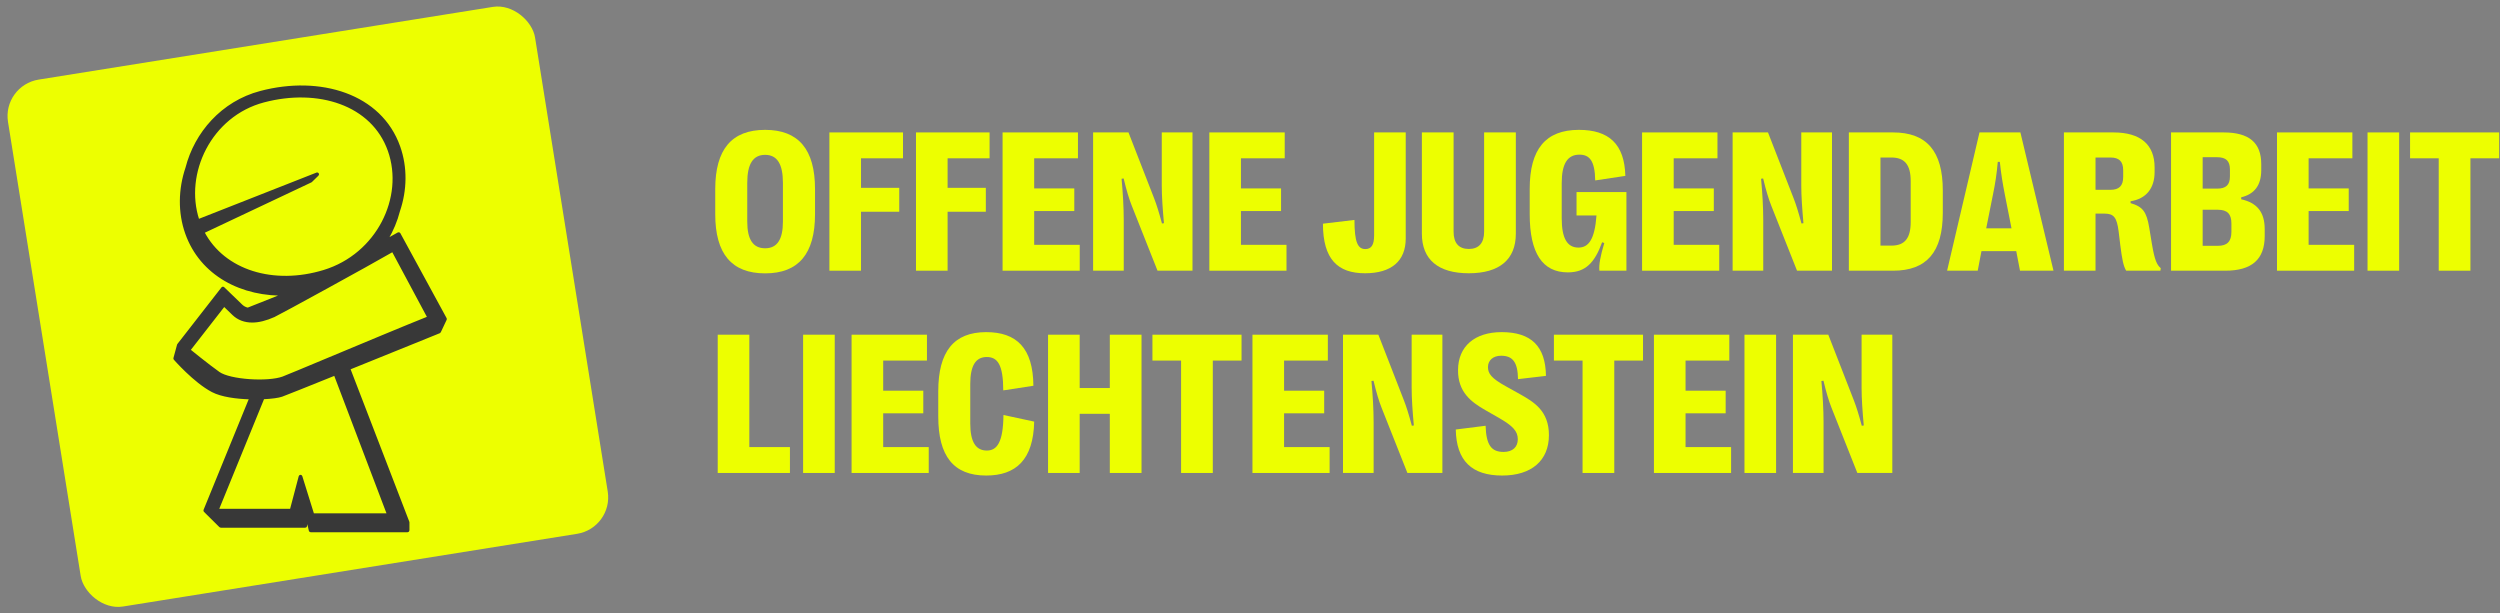 <?xml version="1.0" encoding="UTF-8"?>
<svg xmlns="http://www.w3.org/2000/svg" width="677" height="166" viewBox="0 0 677 166" fill="none">
  <rect x="0" y="0" width="677" height="166" fill="#808080" stroke="none"/>
  <rect width="144.605" height="144.566" rx="10" transform="matrix(0.987 -0.158 0.158 0.987 0.588 23.138)" fill="#EDFF00"></rect>
  <path d="M106.336 67.968C103.006 69.895 95.456 74.079 88.509 77.892C81.41 81.789 74.916 85.31 74.215 85.626C72.053 86.598 70.059 87.098 68.291 87.098C66.255 87.098 64.469 86.424 63.141 85.139L106.336 67.968ZM106.336 67.968L115.949 85.927C109.501 88.509 97.99 93.317 89.057 97.048C82.573 99.757 77.447 101.898 76.599 102.209C76.595 102.21 76.591 102.212 76.587 102.213C74.582 102.945 71.012 103.162 67.537 102.919C65.805 102.798 64.11 102.564 62.66 102.227C61.204 101.889 60.021 101.453 59.295 100.943L59.151 101.147L59.295 100.943C57.845 99.923 55.81 98.344 54.135 97.017C53.298 96.354 52.552 95.754 52.016 95.321C51.747 95.104 51.531 94.929 51.382 94.808L51.341 94.775L60.69 82.773L63.14 85.138L106.336 67.968ZM106.809 63.744C106.308 64.023 105.64 64.396 104.838 64.843C106.291 62.409 107.382 59.795 108.072 57.099C109.978 51.473 110.123 45.362 108.132 39.739C103.122 25.588 86.697 20.614 70.556 24.874C60.056 27.645 52.899 36.053 50.479 45.45C48.532 51.209 48.388 57.499 50.401 63.189L50.637 63.105L50.401 63.189C54.363 74.379 65.423 80.279 77.915 79.788C75.119 81.325 73.203 82.365 72.878 82.512L72.878 82.512C71.303 83.22 69.824 83.643 68.543 83.692C67.265 83.742 66.2 83.422 65.416 82.664L65.416 82.663L60.541 77.957C60.49 77.908 60.421 77.883 60.35 77.888C60.279 77.893 60.214 77.927 60.171 77.983L48.233 93.308C48.212 93.334 48.197 93.364 48.189 93.396L47.209 97.006C47.188 97.087 47.207 97.173 47.262 97.236L47.451 97.072C47.262 97.236 47.262 97.236 47.262 97.236L47.262 97.236L47.263 97.237L47.266 97.24L47.278 97.254L47.324 97.306C47.364 97.352 47.424 97.42 47.502 97.506C47.658 97.679 47.885 97.929 48.173 98.237C48.748 98.852 49.567 99.698 50.538 100.626C52.477 102.476 55.041 104.662 57.51 105.957L57.626 105.736L57.51 105.957C59.984 107.255 64.004 107.789 67.71 107.894L55.355 138.158C55.316 138.252 55.338 138.359 55.41 138.43L59.602 142.58C59.649 142.626 59.712 142.652 59.778 142.652H82.657C82.78 142.652 82.885 142.563 82.904 142.442L83.195 140.62L83.88 143.684C83.906 143.798 84.007 143.879 84.124 143.879H110.378C110.516 143.879 110.628 143.767 110.628 143.629V141.471C110.628 141.441 110.623 141.41 110.612 141.381L94.624 99.865C100.383 97.541 106.436 95.091 111.07 93.214C113.418 92.263 115.401 91.459 116.797 90.893L118.424 90.234L118.855 90.059L118.966 90.014L118.994 90.002L119.001 90L119.003 89.999L119.003 89.999C119.003 89.999 119.003 89.999 118.909 89.767L119.003 89.999C119.062 89.975 119.109 89.93 119.136 89.874L120.713 86.528C120.762 86.452 120.767 86.355 120.723 86.273L108.19 63.263C108.158 63.204 108.104 63.161 108.04 63.142C107.976 63.124 107.907 63.132 107.849 63.164L107.971 63.383L107.849 63.164L107.849 63.164L107.848 63.164L107.848 63.165L107.844 63.167L107.831 63.174L107.78 63.203L107.579 63.315L106.809 63.744ZM87.708 73.354C74.145 77.498 60.665 73.428 55.128 62.902L84.223 49.162C84.248 49.151 84.271 49.135 84.291 49.115L86.073 47.377C86.158 47.294 86.173 47.162 86.109 47.062C86.044 46.962 85.918 46.922 85.807 46.965L53.723 59.584C49.574 46.991 56.994 31.297 71.437 27.485L71.373 27.244L71.437 27.485C86.099 23.616 100.808 28.173 105.277 40.796C109.758 53.455 102.19 68.929 87.708 73.354L87.781 73.593L87.708 73.354ZM76.325 107.185C77.287 106.843 83.377 104.402 90.661 101.466L105.021 139.254H84.813L81.619 128.999C81.586 128.893 81.486 128.821 81.375 128.823C81.263 128.826 81.167 128.902 81.138 129.01L78.757 138.028H59.007L71.322 107.864C73.557 107.761 75.419 107.507 76.325 107.185Z" fill="#383838" stroke="#383838" stroke-width="0.5" stroke-linejoin="round"></path>
  <path d="M493.819 128.079H485.526V90.636H495.103L502.005 108.368C502.701 110.133 503.37 112.3 504.172 115.295L504.707 115.215C504.36 111.337 504.119 107.994 504.119 104.998V90.636H512.439V128.079H502.969L495.986 110.454C495.264 108.609 494.622 106.549 493.792 103.099L493.231 103.179C493.578 106.844 493.819 110.936 493.819 114.305V128.079Z" fill="#EDFF00"></path>
  <path d="M480.965 128.079H472.404V90.636H480.965V128.079Z" fill="#EDFF00"></path>
  <path d="M468.78 128.079H447.886V90.636H468.298V97.643H456.447V105.8H467.308V111.925H456.447V121.072H468.78V128.079Z" fill="#EDFF00"></path>
  <path d="M437.145 128.079H428.558V97.643H420.8V90.636H444.93V97.643H437.145V128.079Z" fill="#EDFF00"></path>
  <path d="M406.795 128.775C398.555 128.775 394.382 124.79 394.221 116.311L402.301 115.295C402.461 120.591 403.906 122.383 407.17 122.383C409.658 122.383 411.022 121.019 411.022 118.959C411.022 116.766 409.684 115.349 405.939 113.182L402.194 111.043C398.395 108.849 394.783 106.202 394.837 100.184C394.863 93.792 399.358 89.941 406.635 89.941C414.687 89.941 418.539 93.792 418.646 101.789L411.075 102.671C411.022 98.044 409.604 96.333 406.501 96.333C404.361 96.333 402.943 97.563 402.943 99.382C402.943 101.147 403.799 102.404 407.812 104.624L411.61 106.737C415.409 108.876 419.449 111.283 419.449 117.836C419.449 124.709 414.741 128.775 406.795 128.775Z" fill="#EDFF00"></path>
  <path d="M371.977 128.079H363.684V90.636H373.261L380.163 108.368C380.859 110.133 381.528 112.3 382.33 115.295L382.865 115.215C382.517 111.337 382.277 107.994 382.277 104.998V90.636H390.597V128.079H381.126L374.144 110.454C373.422 108.609 372.779 106.549 371.95 103.099L371.388 103.179C371.736 106.844 371.977 110.936 371.977 114.305V128.079Z" fill="#EDFF00"></path>
  <path d="M360.059 128.079H339.165V90.636H359.578V97.643H347.726V105.8H358.588V111.925H347.726V121.072H360.059V128.079Z" fill="#EDFF00"></path>
  <path d="M328.425 128.079H319.837V97.643H312.079V90.636H336.21V97.643H328.425V128.079Z" fill="#EDFF00"></path>
  <path d="M292.376 128.079H283.815V90.636H292.376V105.078H300.536V90.636H309.123V128.079H300.536V112.059H292.376V128.079Z" fill="#EDFF00"></path>
  <path d="M267.056 128.775C258.2 128.775 254.081 123.506 254.081 112.781V105.934C254.081 95.236 258.281 89.941 267.056 89.941C275.295 89.941 279.763 94.247 279.843 104.463L271.684 105.72C271.657 98.82 270.186 96.68 267.216 96.68C264.193 96.68 262.748 99.034 262.748 104.009V114.68C262.748 119.628 264.22 122.008 267.243 122.008C270.025 122.008 271.657 119.735 271.737 112.38L280.057 114.172C279.843 124.495 275.108 128.775 267.056 128.775Z" fill="#EDFF00"></path>
  <path d="M251.499 128.079H230.606V90.636H251.018V97.643H239.167V105.8H250.028V111.925H239.167V121.072H251.499V128.079Z" fill="#EDFF00"></path>
  <path d="M226.045 128.079H217.484V90.636H226.045V128.079Z" fill="#EDFF00"></path>
  <path d="M213.913 128.079H194.357V90.636H202.918V121.072H213.913V128.079Z" fill="#EDFF00"></path>
  <path d="M668.992 73.305H660.404V42.869H652.646V35.862H676.777V42.869H668.992V73.305Z" fill="#EDFF00"></path>
  <path d="M649.69 73.305H641.13V35.862H649.69V73.305Z" fill="#EDFF00"></path>
  <path d="M637.505 73.305H616.611V35.862H637.023V42.869H625.172V51.026H636.033V57.151H625.172V66.298H637.505V73.305Z" fill="#EDFF00"></path>
  <path d="M602.607 73.305H587.92V35.862H602.179C609.054 35.862 612.345 38.643 612.345 44.447V46.052C612.345 50.224 610.472 52.578 606.914 53.433V53.968C611.195 54.904 613.281 57.445 613.281 62.045V63.917C613.281 70.256 609.777 73.305 602.607 73.305ZM596.481 42.575V51.08H600.413C602.794 51.08 603.864 50.063 603.864 47.817V45.864C603.864 43.591 602.794 42.575 600.413 42.575H596.481ZM596.481 56.803V66.565H600.627C603.115 66.565 604.266 65.388 604.266 62.794V60.494C604.266 57.926 603.115 56.803 600.627 56.803H596.481Z" fill="#EDFF00"></path>
  <path d="M567.468 73.305H558.907V35.862H572.337C579.667 35.862 583.466 39.178 583.466 45.33V46.56C583.466 51.026 581.165 53.834 576.965 54.503V55.011C580.256 55.947 581.299 57.338 582.021 61.698L582.744 66.084C583.466 70.443 584.108 71.754 585.125 72.61L585.044 73.305H575.761C575.012 72.021 574.664 70.229 574.183 66.458L573.728 62.687C573.246 58.943 572.471 57.846 569.929 57.846H567.468V73.305ZM567.468 42.655V51.401H571.534C573.862 51.401 574.959 50.304 574.959 47.924V46.105C574.959 43.725 573.862 42.655 571.534 42.655H567.468Z" fill="#EDFF00"></path>
  <path d="M535.566 73.305H527.273L536.047 35.862H547.123L556.085 73.305H547.016L545.999 68.009H536.582L535.566 73.305ZM539.713 52.604L537.867 61.831H544.715L542.896 52.604C542.334 49.742 541.879 47.014 541.558 43.832H540.997C540.729 47.014 540.301 49.742 539.713 52.604Z" fill="#EDFF00"></path>
  <path d="M512.653 73.305H500.668V35.862H512.653C521.749 35.862 526.109 40.943 526.109 51.561V57.632C526.109 68.25 521.749 73.305 512.653 73.305ZM509.229 42.655V66.512H512.198C515.783 66.512 517.415 64.533 517.415 60.146V49.02C517.415 44.634 515.783 42.655 512.198 42.655H509.229Z" fill="#EDFF00"></path>
  <path d="M477.487 73.305H469.194V35.862H478.771L485.673 53.594C486.369 55.359 487.038 57.525 487.84 60.521L488.375 60.441C488.028 56.562 487.787 53.219 487.787 50.224V35.862H496.107V73.305H486.637L479.654 55.68C478.932 53.834 478.29 51.775 477.46 48.325L476.899 48.405C477.246 52.069 477.487 56.161 477.487 59.531V73.305Z" fill="#EDFF00"></path>
  <path d="M465.569 73.305H444.675V35.862H465.088V42.869H453.236V51.026H464.098V57.151H453.236V66.298H465.569V73.305Z" fill="#EDFF00"></path>
  <path d="M424.572 73.76C417.696 73.76 414.245 68.544 414.245 58.007V51.133C414.245 40.435 418.526 35.166 427.568 35.166C435.674 35.166 439.928 38.991 440.142 47.63L431.982 48.86C431.902 43.431 430.377 41.88 427.702 41.88C424.465 41.88 422.913 44.367 422.913 49.555V59.157C422.913 64.479 424.384 67.047 427.434 67.047C430.19 67.047 431.848 64.854 432.33 58.355H426.926V52.016H440.436V73.305H433.106C432.972 71.593 433.373 69.374 434.443 65.816L433.855 65.602C431.848 71.112 429.387 73.76 424.572 73.76Z" fill="#EDFF00"></path>
  <path d="M397.753 74C389.486 74 385.045 70.309 385.045 63.276V35.862H393.633V62.767C393.633 65.816 395.051 67.421 397.753 67.421C400.455 67.421 401.899 65.816 401.899 62.767V35.862H410.487V63.276C410.487 70.309 406.019 74 397.753 74Z" fill="#EDFF00"></path>
  <path d="M369.649 74C362.292 74 358.253 70.256 358.253 60.574L366.787 59.558C366.787 65.576 367.67 67.448 369.73 67.448C371.362 67.448 372.111 66.325 372.111 63.757V35.862H380.671V64.586C380.671 70.684 376.792 74 369.649 74Z" fill="#EDFF00"></path>
  <path d="M348.382 73.305H327.489V35.862H347.901V42.869H336.049V51.026H346.911V57.151H336.049V66.298H348.382V73.305Z" fill="#EDFF00"></path>
  <path d="M304.308 73.305H296.014V35.862H305.592L312.494 53.594C313.19 55.359 313.858 57.525 314.661 60.521L315.196 60.441C314.848 56.562 314.607 53.219 314.607 50.224V35.862H322.928V73.305H313.457L306.475 55.68C305.752 53.834 305.11 51.775 304.281 48.325L303.719 48.405C304.067 52.069 304.308 56.161 304.308 59.531V73.305Z" fill="#EDFF00"></path>
  <path d="M292.39 73.305H271.497V35.862H291.909V42.869H280.057V51.026H290.919V57.151H280.057V66.298H292.39V73.305Z" fill="#EDFF00"></path>
  <path d="M256.609 73.305H248.048V35.862H267.979V42.869H256.609V50.866H266.962V57.338H256.609V73.305Z" fill="#EDFF00"></path>
  <path d="M233.161 73.305H224.6V35.862H244.531V42.869H233.161V50.866H243.515V57.338H233.161V73.305Z" fill="#EDFF00"></path>
  <path d="M207.198 74.027C198.129 74.027 193.688 68.732 193.688 58.007V51.214C193.688 40.462 198.129 35.166 207.198 35.166C216.24 35.166 220.708 40.462 220.708 51.214V58.007C220.708 68.732 216.24 74.027 207.198 74.027ZM207.198 67.234C210.435 67.234 212.014 64.88 212.014 60.013V49.502C212.014 44.394 210.435 41.933 207.198 41.933C203.934 41.933 202.356 44.394 202.356 49.502V60.013C202.356 64.88 203.934 67.234 207.198 67.234Z" fill="#EDFF00"></path>
</svg>
